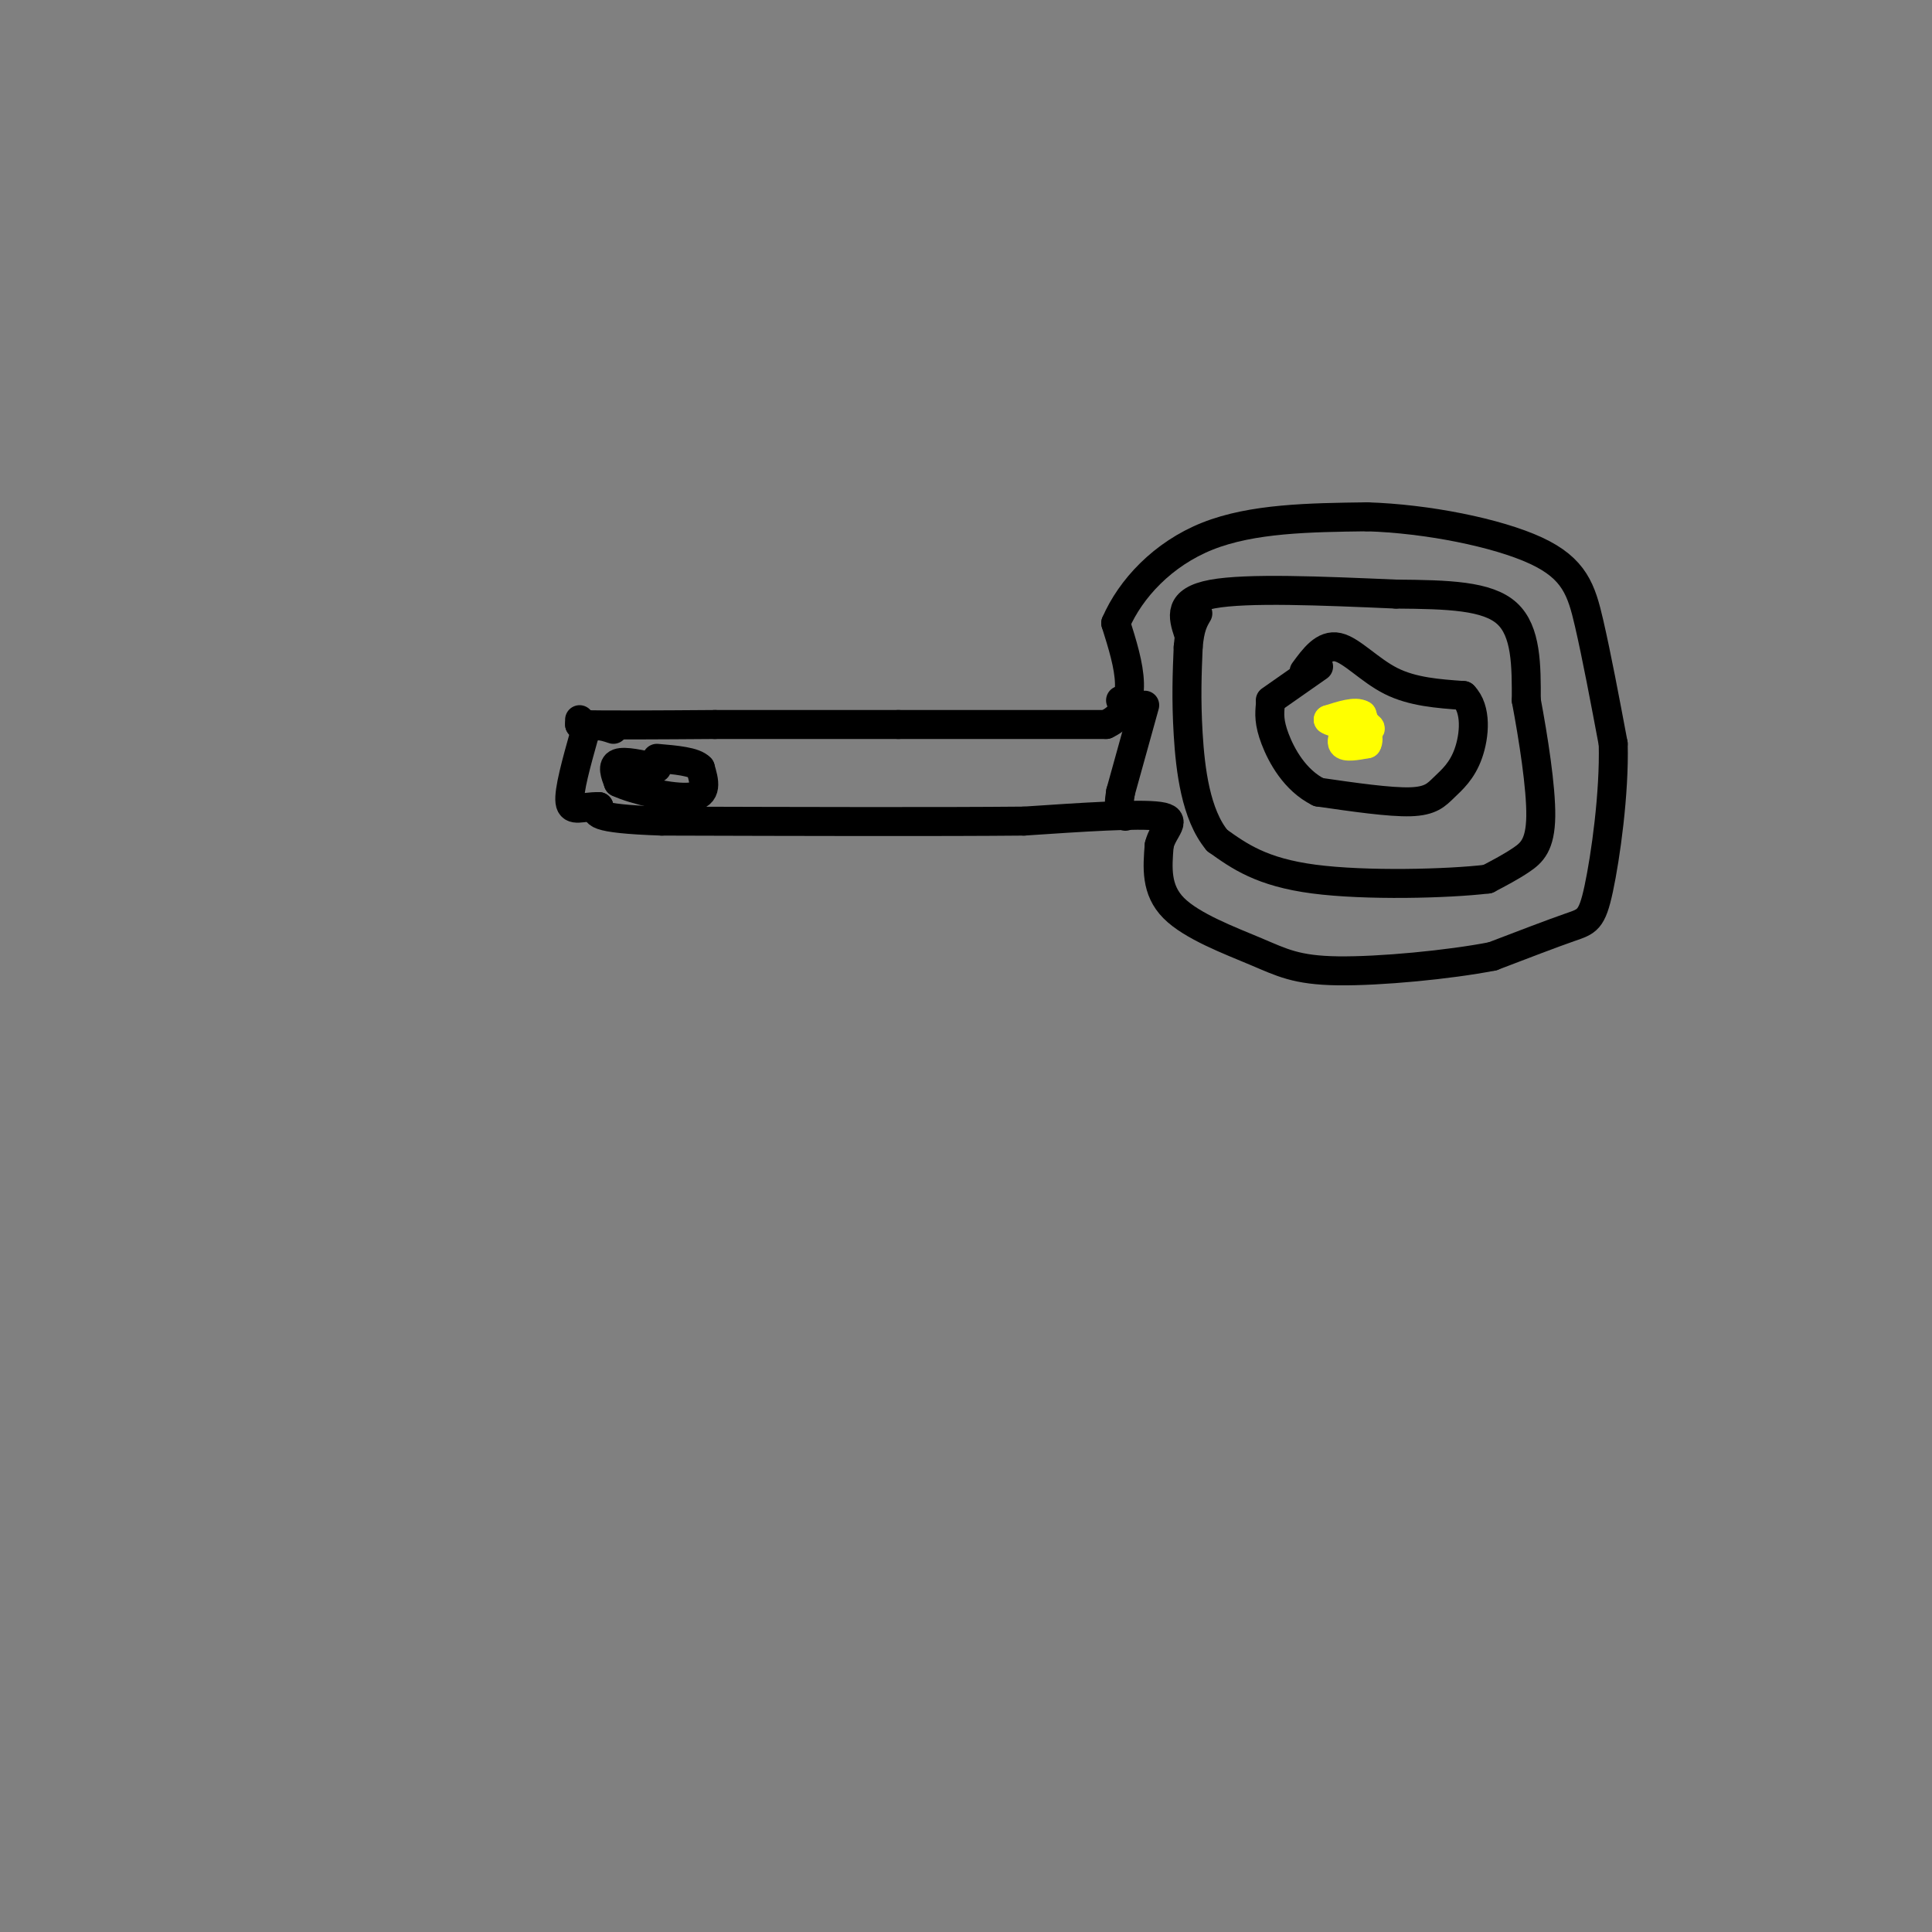 <svg viewBox='0 0 400 400' version='1.1' xmlns='http://www.w3.org/2000/svg' xmlns:xlink='http://www.w3.org/1999/xlink'><rect x="0" y="0" width="400" height="400" fill="#808080" stroke="none"/><g fill='none' stroke='rgb(0,0,0)' stroke-width='6' stroke-linecap='round' stroke-linejoin='round'><path d='M120,149c0.000,0.000 0.000,1.000 0,1'/><path d='M120,150c4.667,0.167 16.333,0.083 28,0'/><path d='M148,150c11.000,0.000 24.500,0.000 38,0'/><path d='M186,150c13.500,0.000 28.250,0.000 43,0'/><path d='M229,150c7.500,-3.500 4.750,-12.250 2,-21'/><path d='M231,129c3.067,-7.089 9.733,-14.311 19,-18c9.267,-3.689 21.133,-3.844 33,-4'/><path d='M283,107c12.429,0.369 27.000,3.292 35,7c8.000,3.708 9.429,8.202 11,15c1.571,6.798 3.286,15.899 5,25'/><path d='M334,154c0.262,10.250 -1.583,23.375 -3,30c-1.417,6.625 -2.405,6.750 -6,8c-3.595,1.250 -9.798,3.625 -16,6'/><path d='M309,198c-8.954,1.748 -23.338,3.118 -32,3c-8.662,-0.118 -11.601,-1.724 -17,-4c-5.399,-2.276 -13.257,-5.222 -17,-9c-3.743,-3.778 -3.372,-8.389 -3,-13'/><path d='M240,175c0.778,-3.400 4.222,-5.400 0,-6c-4.222,-0.600 -16.111,0.200 -28,1'/><path d='M212,170c-17.167,0.167 -46.083,0.083 -75,0'/><path d='M137,170c-14.667,-0.500 -13.833,-1.750 -13,-3'/><path d='M124,167c-3.489,-0.067 -5.711,1.267 -6,-1c-0.289,-2.267 1.356,-8.133 3,-14'/><path d='M121,152c1.500,-2.500 3.750,-1.750 6,-1'/><path d='M136,159c-3.333,-0.750 -6.667,-1.500 -8,-1c-1.333,0.500 -0.667,2.250 0,4'/><path d='M128,162c3.244,1.556 11.356,3.444 15,3c3.644,-0.444 2.822,-3.222 2,-6'/><path d='M145,159c-1.167,-1.333 -5.083,-1.667 -9,-2'/><path d='M232,145c0.000,0.000 0.100,0.100 0.1,0.1'/><path d='M237,146c0.000,0.000 -5.000,18.000 -5,18'/><path d='M232,164c-0.667,3.833 0.167,4.417 1,5'/><path d='M246,131c-1.083,-3.333 -2.167,-6.667 5,-8c7.167,-1.333 22.583,-0.667 38,0'/><path d='M289,123c10.844,0.089 18.956,0.311 23,4c4.044,3.689 4.022,10.844 4,18'/><path d='M316,145c1.452,7.726 3.083,18.042 3,24c-0.083,5.958 -1.881,7.560 -4,9c-2.119,1.440 -4.560,2.720 -7,4'/><path d='M308,182c-8.200,0.978 -25.200,1.422 -36,0c-10.800,-1.422 -15.400,-4.711 -20,-8'/><path d='M252,174c-4.444,-5.333 -5.556,-14.667 -6,-22c-0.444,-7.333 -0.222,-12.667 0,-18'/><path d='M246,134c0.333,-4.167 1.167,-5.583 2,-7'/></g>
<g fill='none' stroke='rgb(255,255,0)' stroke-width='6' stroke-linecap='round' stroke-linejoin='round'><path d='M280,149c-1.250,2.083 -2.500,4.167 -2,5c0.500,0.833 2.750,0.417 5,0'/><path d='M283,154c0.667,-1.000 -0.167,-3.500 -1,-6'/><path d='M282,148c-1.333,-0.833 -4.167,0.083 -7,1'/><path d='M275,149c0.778,0.689 6.222,1.911 8,2c1.778,0.089 -0.111,-0.956 -2,-2'/></g>
<g fill='none' stroke='rgb(0,0,0)' stroke-width='6' stroke-linecap='round' stroke-linejoin='round'><path d='M270,139c2.067,-2.822 4.133,-5.644 7,-5c2.867,0.644 6.533,4.756 11,7c4.467,2.244 9.733,2.622 15,3'/><path d='M303,144c2.799,2.812 2.297,8.341 1,12c-1.297,3.659 -3.388,5.447 -5,7c-1.612,1.553 -2.746,2.872 -7,3c-4.254,0.128 -11.627,-0.936 -19,-2'/><path d='M273,164c-4.911,-2.444 -7.689,-7.556 -9,-11c-1.311,-3.444 -1.156,-5.222 -1,-7'/><path d='M263,145c0.000,0.000 10.000,-7.000 10,-7'/></g>
</svg>